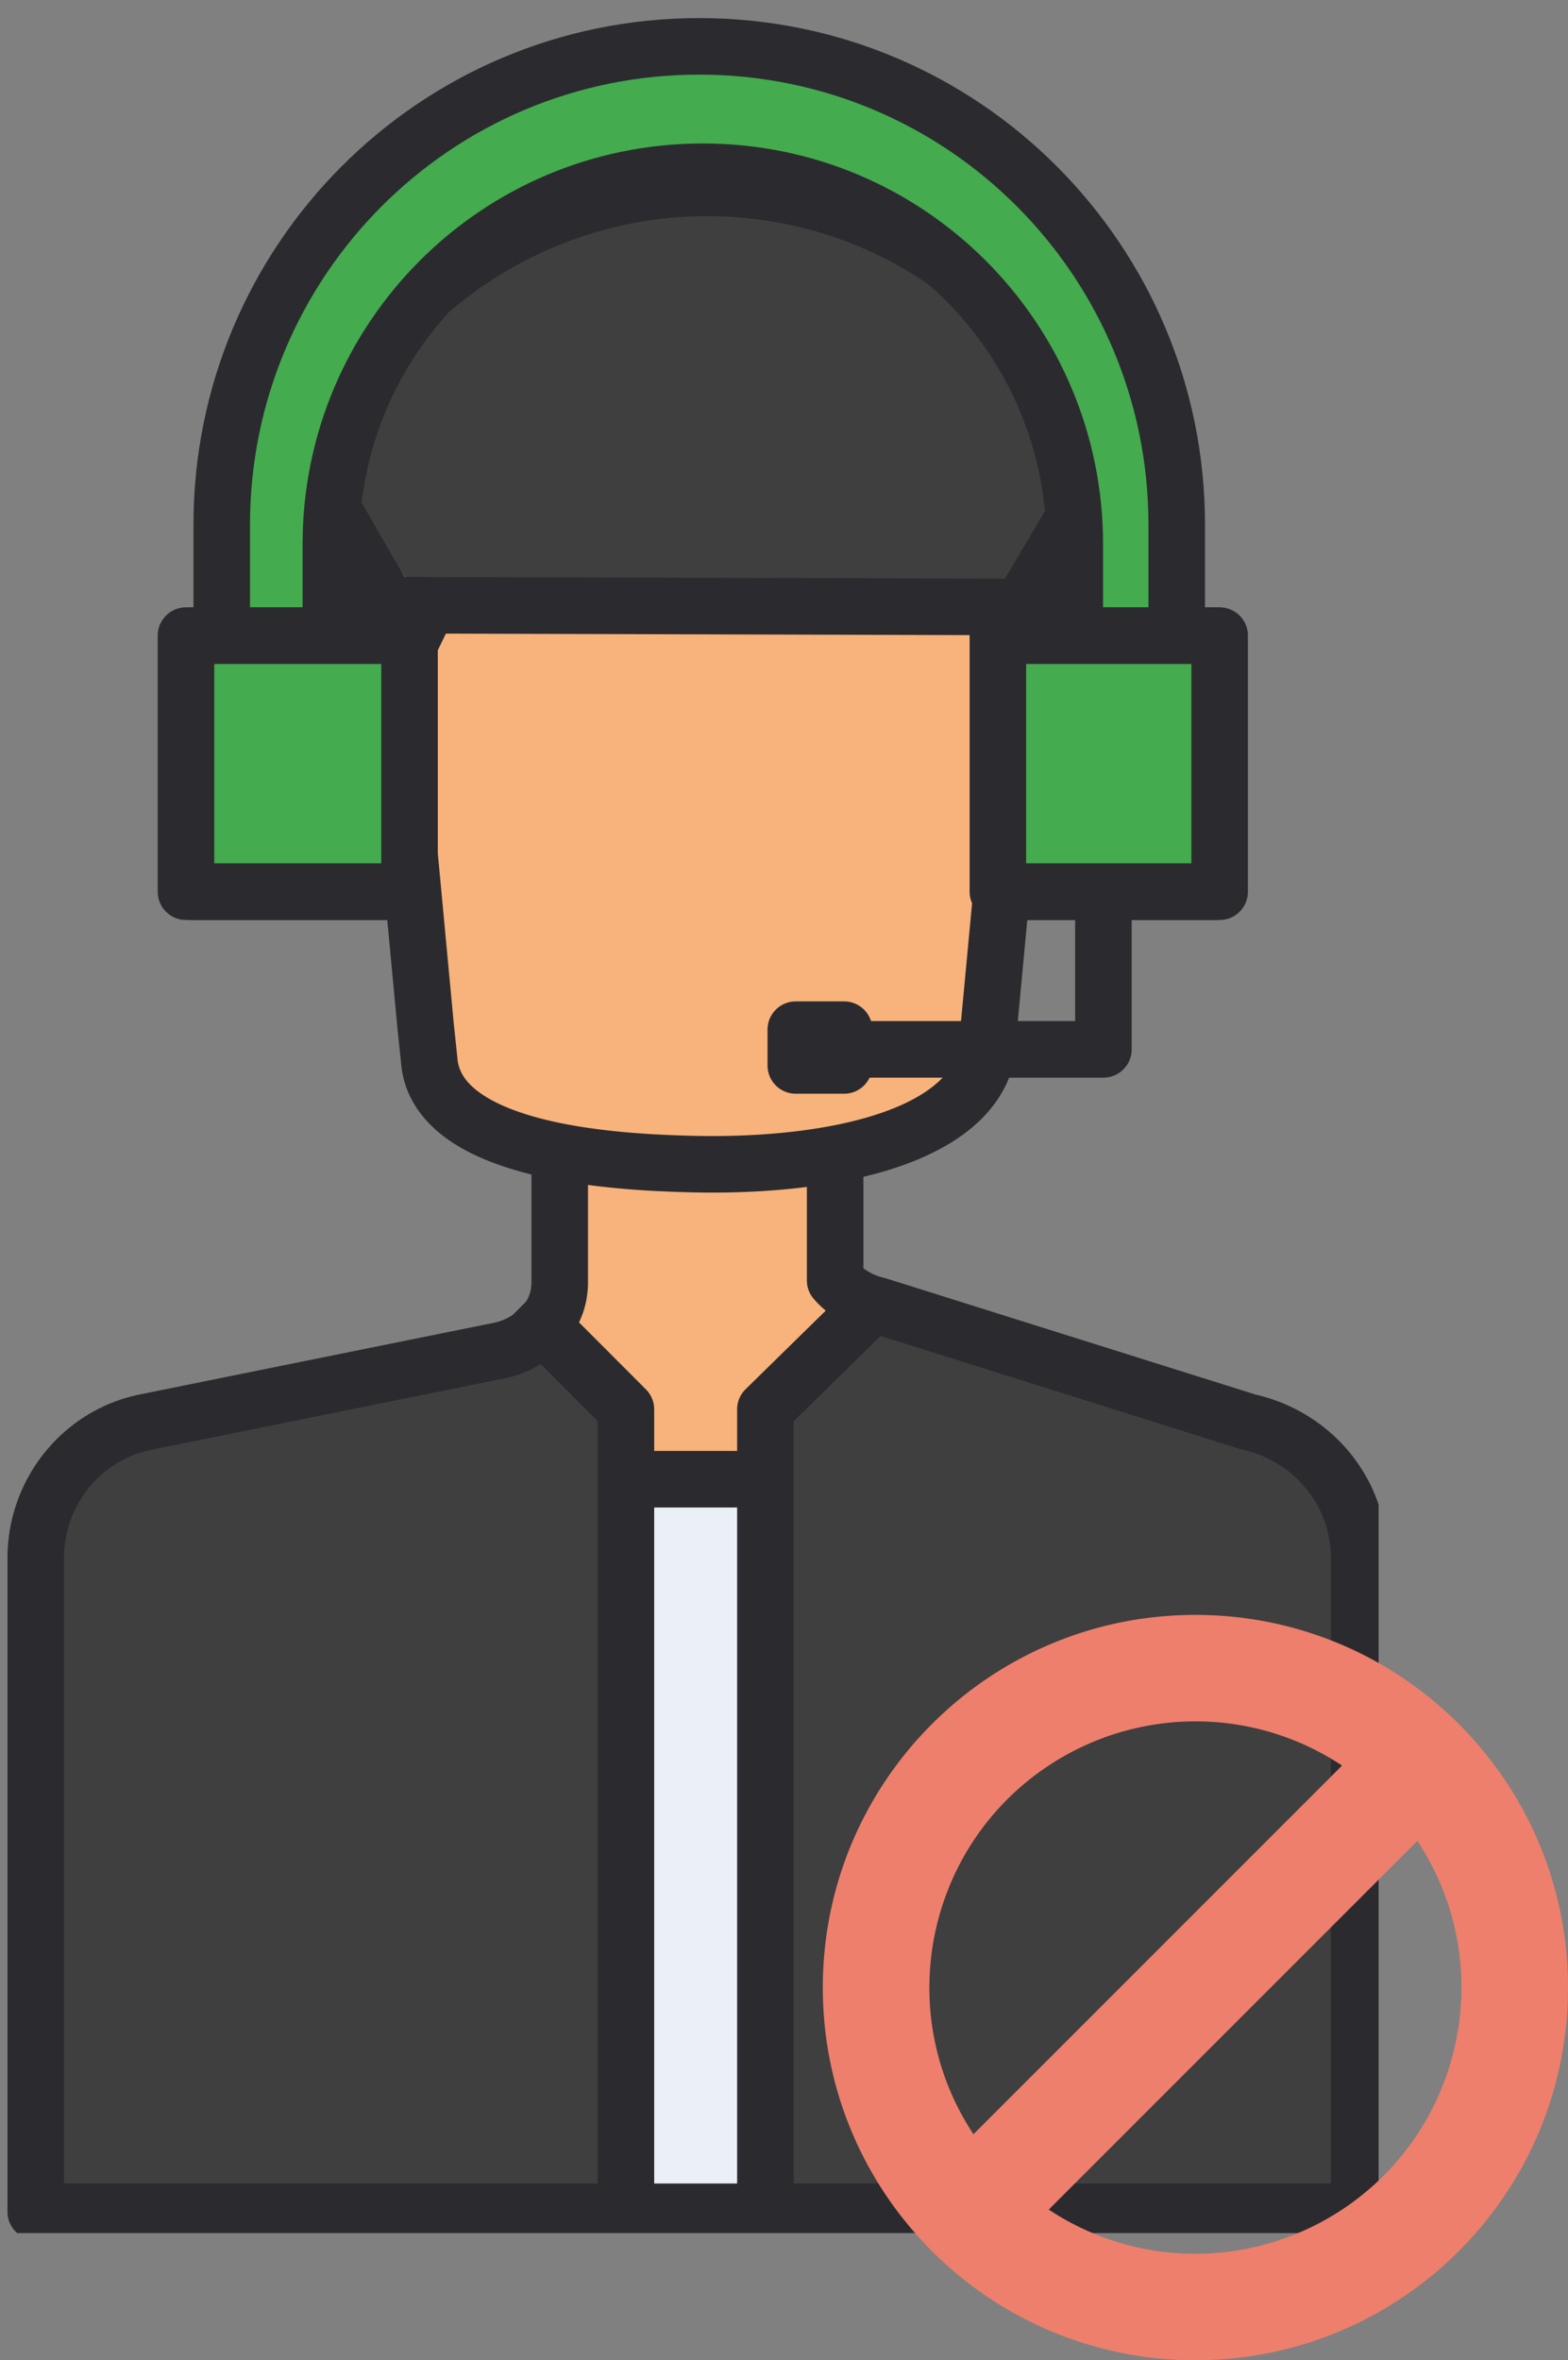 <svg width="101" height="152" fill="none" xmlns="http://www.w3.org/2000/svg"><rect width="100%" height="100%" fill="#808080" stroke="none"/><g clip-path="url(#clip0_1232_575)"><path fill-rule="evenodd" clip-rule="evenodd" d="M78.56 142.438h8.986v-42.1c0-4.268-2.995-7.96-7.142-8.767l-22.808-4.613c-1.037-.231-2.074-.808-2.765-1.615l-5.529 5.536v51.674h29.259v-.115zm-67.386-.001h29.143V90.763l-5.529-5.537c-.691.808-1.728 1.384-2.764 1.615l-22.81 4.614c-4.146.922-7.141 4.498-7.141 8.766v42.1h9.1v.116z" fill="#3F3F3F"/><path fill-rule="evenodd" clip-rule="evenodd" d="M54.831 85.343c.691.807 1.959-.116 2.995.23l22.578 5.998c4.147.923 7.142 4.499 7.142 8.767v8.996c0-4.267-2.995-7.958-7.142-8.766l-22.808-4.614c-1.037-.23-2.074-.807-2.765-1.614l-5.529 5.536v-9.112l5.53-5.421zM9.33 91.571l22.809-4.613c1.036-.231 2.073-.808 2.764-1.615l5.414 5.42v8.998l-5.529-5.537c-.691.808-1.728 1.384-2.764 1.615l-22.809 4.614c-4.146.923-7.141 4.498-7.141 8.766v-8.997c.115-4.152 3.11-7.843 7.257-8.65z" fill="#3F3F3F"/><path d="M40.317 95.262h8.985v47.175h-8.985V95.262z" fill="#EBEFF6"/><path fill-rule="evenodd" clip-rule="evenodd" d="M45.616 39.09h17.97l8.87-11.304c-2.189-2.191-6.681-6.805-9.1-8.996-4.953-4.383-11.289-6.69-17.855-6.69-6.566 0-12.901 2.422-17.855 6.69-2.419 2.191-6.911 6.69-9.1 8.996l8.985 11.189 18.085.115z" fill="#3F3F3F"/><path fill-rule="evenodd" clip-rule="evenodd" d="M65.775 43.588l-.576 6.69h.576l6.681-4.499V27.786l-8.87 11.303 2.189 4.499zM18.66 27.786v17.993l6.682 4.499h.69l-.69-6.69 2.303-4.499-8.985-11.303z" fill="#5F6676"/><path fill-rule="evenodd" clip-rule="evenodd" d="M34.904 85.341l5.414 5.422v4.498h8.985v-4.498l5.529-5.537c-.691-.807-1.037-1.73-1.037-2.768v-7.382l-.115-.116c-2.764 1.615-5.76 2.423-8.87 2.423-3.11 0-6.22-.808-8.87-2.423l-.115.116v7.382a5.052 5.052 0 01-.921 2.883z" fill="#F7B37B"/><path fill-rule="evenodd" clip-rule="evenodd" d="M53.795 82.459c0 1.038.346 2.076 1.037 2.768l-1.037 1.038v-3.806zm-17.971 3.806l-1.036-1.038c.69-.808 1.036-1.73 1.036-2.769v3.807z" fill="#EF9759"/><path fill-rule="evenodd" clip-rule="evenodd" d="M63.701 65.964l1.267-13.496.23-2.307.576-6.69-2.188-4.498h-35.94l-2.189 4.499.576 6.69.23 2.306 1.268 13.496.23 2.191c1.152 1.154 1.613 2.653 2.65 3.807 3.732 1.088 3.8 4.844 6.335 6.343 2.88 1.73 14.399 2.423 16.933-.576 1.959-2.538 4.377-3.922 6.336-6.113 1.382-1.615 3.57-1.27 3.801-3.46l-.115-2.192z" fill="#F7B37B"/><path fill-rule="evenodd" clip-rule="evenodd" d="M65.083 51.201l-1.497-3.114h-35.94L26.033 51.2v-.923l-.691-6.69 2.304-4.498h35.94l2.188 4.498-.576 6.69-.115.923z" fill="#F7B37B"/><path fill-rule="evenodd" clip-rule="evenodd" d="M62.14 20.146c1.84 1.667 4.906 4.766 7.231 7.116l.8.809-5.439 9.195-38.681-.11-5.245-9.095c2.335-2.41 5.974-6.03 8.045-7.907 4.63-3.982 10.54-6.234 16.65-6.234 6.133 0 12.032 2.152 16.64 6.226zm2.422-2.72c-5.298-4.689-12.067-7.148-19.061-7.148-7.015 0-13.77 2.587-19.044 7.132l-.034.03c-2.466 2.234-6.993 6.768-9.198 9.093a1.821 1.821 0 00-.257 2.163l6.451 11.188c.325.562.924.91 1.573.911l40.772.116a1.82 1.82 0 001.572-.894l6.687-11.304a1.82 1.82 0 00-.28-2.214c-.47-.472-1.059-1.066-1.716-1.73-2.33-2.357-5.527-5.588-7.45-7.33l-.015-.014z" fill="#2B2B2F"/><path fill-rule="evenodd" clip-rule="evenodd" d="M20.481 44.81V27.786H16.84v17.993c0 .606.302 1.172.804 1.51l6.681 4.5 2.034-3.022-5.877-3.957zm53.795.97V27.785h-3.641V44.81l-5.878 3.957 2.034 3.021 6.681-4.498a1.82 1.82 0 00.804-1.51z" fill="#010005"/><path fill-rule="evenodd" clip-rule="evenodd" d="M55.615 81.68v-8.892h-3.642v9.672c0 .434.155.854.438 1.184.957 1.118 2.321 1.871 3.67 2.189l23.776 7.476c.05.015.1.029.15.04 3.35.745 5.718 3.61 5.718 6.989v40.28H4.124v-40.28c0-3.416 2.396-6.342 5.669-6.979l.013-.003 22.808-4.613.027-.006.008-.002c1.375-.306 2.775-1.067 3.752-2.208.966-1.129 1.474-2.469 1.474-3.952v-7.382h-3.642v7.382c0 .593-.182 1.098-.599 1.584-.402.47-1.069.86-1.761 1.018L9.097 89.784l-.007.002c-5.018.98-8.608 5.435-8.608 10.552v42.101a1.82 1.82 0 001.821 1.82h85.242a1.82 1.82 0 001.821-1.82v-42.101c0-5.13-3.584-9.397-8.488-10.526l-23.773-7.475a2.08 2.08 0 00-.15-.04 3.57 3.57 0 01-1.34-.616z" fill="#2B2B2F"/><path fill-rule="evenodd" clip-rule="evenodd" d="M67.412 42.792l-2.189-4.498-3.274 1.593 1.969 4.046-.532 6.177-.23 2.305L61.889 65.9l-.209 1.99c-.587 1.666-2.476 3.089-5.777 4.056-3.293.965-7.463 1.308-11.502 1.196-2.02-.058-5.902-.202-9.305-1.043-1.707-.422-3.152-.988-4.157-1.703-.969-.688-1.414-1.42-1.477-2.26a1.61 1.61 0 00-.005-.054l-.23-2.182-1.266-13.496-.23-2.294-.531-6.177 1.968-4.046-3.274-1.593-2.189 4.498a1.821 1.821 0 00-.177.953l.576 6.69.003.024.229 2.297v.01l1.267 13.485.002.02.228 2.167c.176 2.201 1.426 3.81 2.995 4.926 1.54 1.095 3.486 1.798 5.393 2.27 3.826.946 8.065 1.09 10.076 1.148h.001c4.255.119 8.84-.23 12.63-1.341 3.686-1.08 7.198-3.063 8.285-6.64.034-.11.057-.224.069-.338l.23-2.192.002-.02 1.267-13.49.23-2.302.002-.024.576-6.69a1.821 1.821 0 00-.177-.953zM56.12 86.63l1.267-1.269-2.577-2.573-1.26 1.262-5.523 5.414a1.82 1.82 0 00-.546 1.3v51.674h3.642V91.529l4.983-4.886.014-.013zm-21.195-3.842l-2.577 2.573 1.267 1.269 4.882 4.888v50.92h3.642V90.764a1.82 1.82 0 00-.533-1.286l-6.68-6.69z" fill="#2B2B2F"/><path fill-rule="evenodd" clip-rule="evenodd" d="M40.317 97.083h8.985V93.44h-8.985v3.642z" fill="#2B2B2F"/><path fill-rule="evenodd" clip-rule="evenodd" d="M14.283 33.783v7.151h7.142v-7.151c0-13.034 10.598-23.646 23.615-23.646 13.016 0 23.614 10.612 23.614 23.646v7.151h7.142v-7.151c0-16.956-13.708-30.797-30.756-30.797-16.934 0-30.757 13.841-30.757 30.797zm49.648 7.151v16.494h14.284V40.934H63.93zm-51.951 0v16.494h14.168V40.934H11.98z" fill="#44AB4F"/><path d="M11.98 40.934h14.168v7.151H11.98v-7.15zm52.066 0h14.169v7.151H64.046v-7.15z" fill="#44AB4F"/><path fill-rule="evenodd" clip-rule="evenodd" d="M26.148 39.113H11.98a1.82 1.82 0 00-1.821 1.82v16.495a1.82 1.82 0 001.82 1.82h14.17v-3.641H13.8V42.755h12.347v-3.642z" fill="#2B2B2F"/><path fill-rule="evenodd" clip-rule="evenodd" d="M77.617 33.782c0-17.954-14.516-32.617-32.577-32.617-18.06 0-32.577 14.663-32.577 32.617v7.152h3.642v-7.152c0-15.956 12.899-28.976 28.935-28.976s28.935 13.02 28.935 28.976v7.152h3.642v-7.152z" fill="#2B2B2F"/><path fill-rule="evenodd" clip-rule="evenodd" d="M80.383 40.934a1.82 1.82 0 00-1.821-1.821H64.278v3.642h12.463v12.852H64.393v3.642h14.169a1.82 1.82 0 001.82-1.821V40.934z" fill="#2B2B2F"/><path fill-rule="evenodd" clip-rule="evenodd" d="M72.894 67.58V55.815h-3.641v9.944h-13.27v3.642h15.09a1.82 1.82 0 001.822-1.82zM51.26 68.617h3.111v-2.306h-3.11v2.306z" fill="#2B2B2F"/><path fill-rule="evenodd" clip-rule="evenodd" d="M56.191 66.31a1.82 1.82 0 00-1.82-1.82h-3.11a1.82 1.82 0 00-1.822 1.82v2.307a1.82 1.82 0 001.821 1.82h3.11a1.82 1.82 0 001.821-1.82V66.31zm22.37-27.197H64.278a1.82 1.82 0 00-1.821 1.82v16.495a1.82 1.82 0 001.82 1.82h14.17v-3.641h-12.35V42.755H78.56v-3.642zM28.2 40.934a1.82 1.82 0 00-1.82-1.821H12.095v3.642h12.462v12.852H12.211v3.642h14.168a1.82 1.82 0 001.821-1.821V40.934z" fill="#2B2B2F"/><path fill-rule="evenodd" clip-rule="evenodd" d="M71.052 35.052c0-14.268-11.526-25.812-25.781-25.812-14.255 0-25.781 11.544-25.781 25.812v5.537h3.642v-5.537c0-12.261 9.9-22.17 22.139-22.17 12.24 0 22.139 9.909 22.139 22.17v5.537h3.642v-5.537z" fill="#2B2B2F"/></g><path d="M77 104c-13.255 0-24 10.745-24 24s10.745 24 24 24 24-10.745 24-24-10.745-24-24-24zm-9.437 9.694A17.144 17.144 0 0177 110.857c3.36-.003 6.647.987 9.446 2.846l-23.743 23.743c-5.217-7.901-3.041-18.535 4.86-23.752zm18.874 28.612A17.144 17.144 0 0177 145.143a17.046 17.046 0 01-9.446-2.846l23.743-23.743c5.217 7.901 3.041 18.535-4.86 23.752z" fill="#EE7F6D"/><defs><clipPath id="clip0_1232_575"><path fill="#fff" transform="matrix(-1 0 0 1 88.8 .795)" d="M0 0h88.8v143.015H0z"/></clipPath></defs></svg>